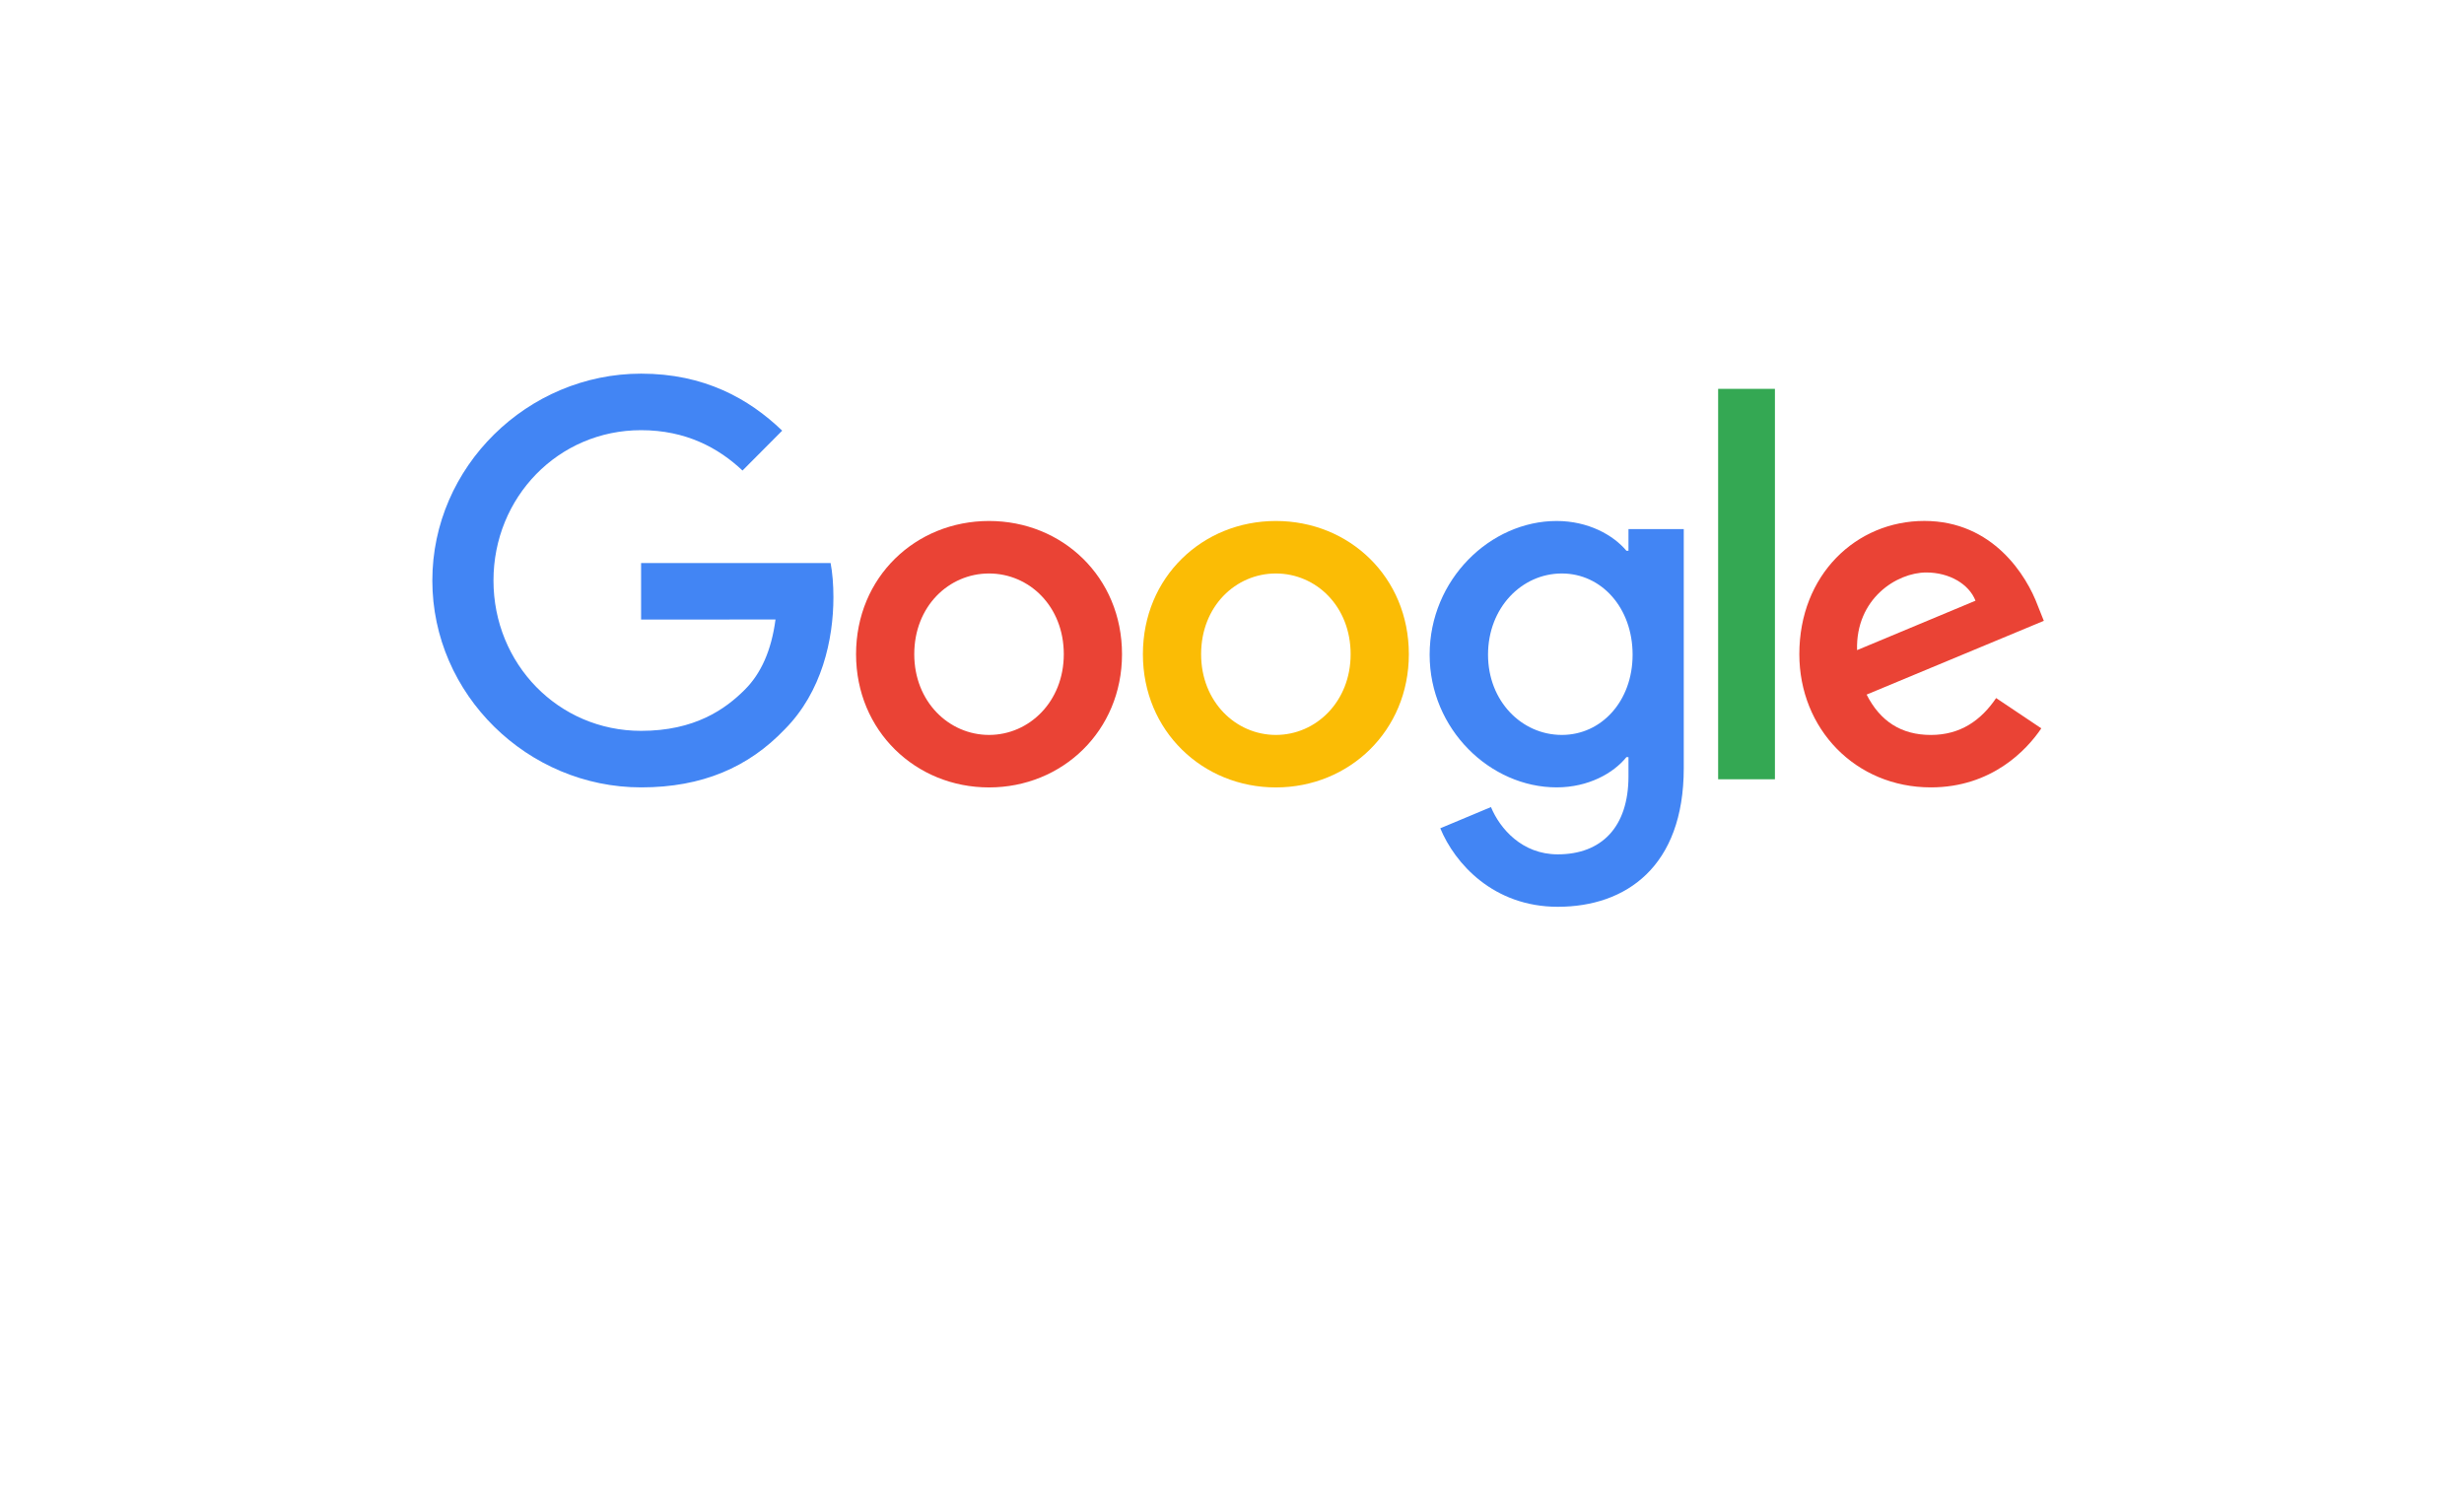<svg width="211" height="128" viewBox="0 0 211 128" fill="none" xmlns="http://www.w3.org/2000/svg">
<path d="M96.081 56.028C96.081 62.597 90.968 67.437 84.694 67.437C78.419 67.437 73.307 62.597 73.307 56.028C73.307 49.412 78.419 44.618 84.694 44.618C90.968 44.618 96.081 49.412 96.081 56.028ZM91.096 56.028C91.096 51.922 88.133 49.114 84.694 49.114C81.255 49.114 78.291 51.922 78.291 56.028C78.291 60.091 81.255 62.941 84.694 62.941C88.133 62.941 91.096 60.086 91.096 56.028Z" fill="#EA4335"/>
<path d="M120.644 56.028C120.644 62.597 115.531 67.437 109.257 67.437C102.983 67.437 97.87 62.597 97.87 56.028C97.87 49.417 102.983 44.618 109.257 44.618C115.531 44.618 120.644 49.412 120.644 56.028ZM115.659 56.028C115.659 51.922 112.696 49.114 109.257 49.114C105.818 49.114 102.855 51.922 102.855 56.028C102.855 60.091 105.818 62.941 109.257 62.941C112.696 62.941 115.659 60.086 115.659 56.028Z" fill="#FBBC05"/>
<path d="M144.186 45.307V65.791C144.186 74.217 139.242 77.659 133.398 77.659C127.896 77.659 124.585 73.96 123.336 70.935L127.676 69.119C128.449 70.977 130.343 73.168 133.393 73.168C137.134 73.168 139.452 70.848 139.452 66.48V64.839H139.278C138.163 66.223 136.013 67.432 133.301 67.432C127.625 67.432 122.425 62.463 122.425 56.069C122.425 49.628 127.625 44.618 133.301 44.618C136.008 44.618 138.157 45.827 139.278 47.169H139.452V45.312H144.186V45.307ZM139.805 56.069C139.805 52.051 137.139 49.114 133.746 49.114C130.307 49.114 127.425 52.051 127.425 56.069C127.425 60.045 130.307 62.941 133.746 62.941C137.139 62.941 139.805 60.045 139.805 56.069Z" fill="#4285F4"/>
<path d="M151.992 33.302V66.739H147.13V33.302H151.992Z" fill="#34A853"/>
<path d="M170.935 59.784L174.804 62.377C173.555 64.234 170.546 67.433 165.346 67.433C158.898 67.433 154.082 62.423 154.082 56.024C154.082 49.238 158.939 44.614 164.788 44.614C170.679 44.614 173.56 49.326 174.502 51.872L175.019 53.169L159.844 59.486C161.006 61.775 162.813 62.943 165.346 62.943C167.885 62.943 169.645 61.687 170.935 59.784ZM159.026 55.679L169.169 51.445C168.611 50.02 166.933 49.028 164.957 49.028C162.424 49.028 158.898 51.276 159.026 55.679Z" fill="#EA4335"/>
<path d="M54.899 53.06V48.22H71.127C71.286 49.063 71.368 50.061 71.368 51.142C71.368 54.773 70.38 59.264 67.197 62.464C64.1 65.705 60.144 67.433 54.904 67.433C45.19 67.433 37.022 59.48 37.022 49.717C37.022 39.953 45.19 32 54.904 32C60.278 32 64.106 34.119 66.982 36.882L63.584 40.298C61.521 38.353 58.727 36.841 54.899 36.841C47.805 36.841 42.258 42.587 42.258 49.717C42.258 56.846 47.805 62.592 54.899 62.592C59.5 62.592 62.12 60.735 63.798 59.048C65.16 57.68 66.055 55.725 66.409 53.055L54.899 53.06Z" fill="#4285F4"/>
</svg>
